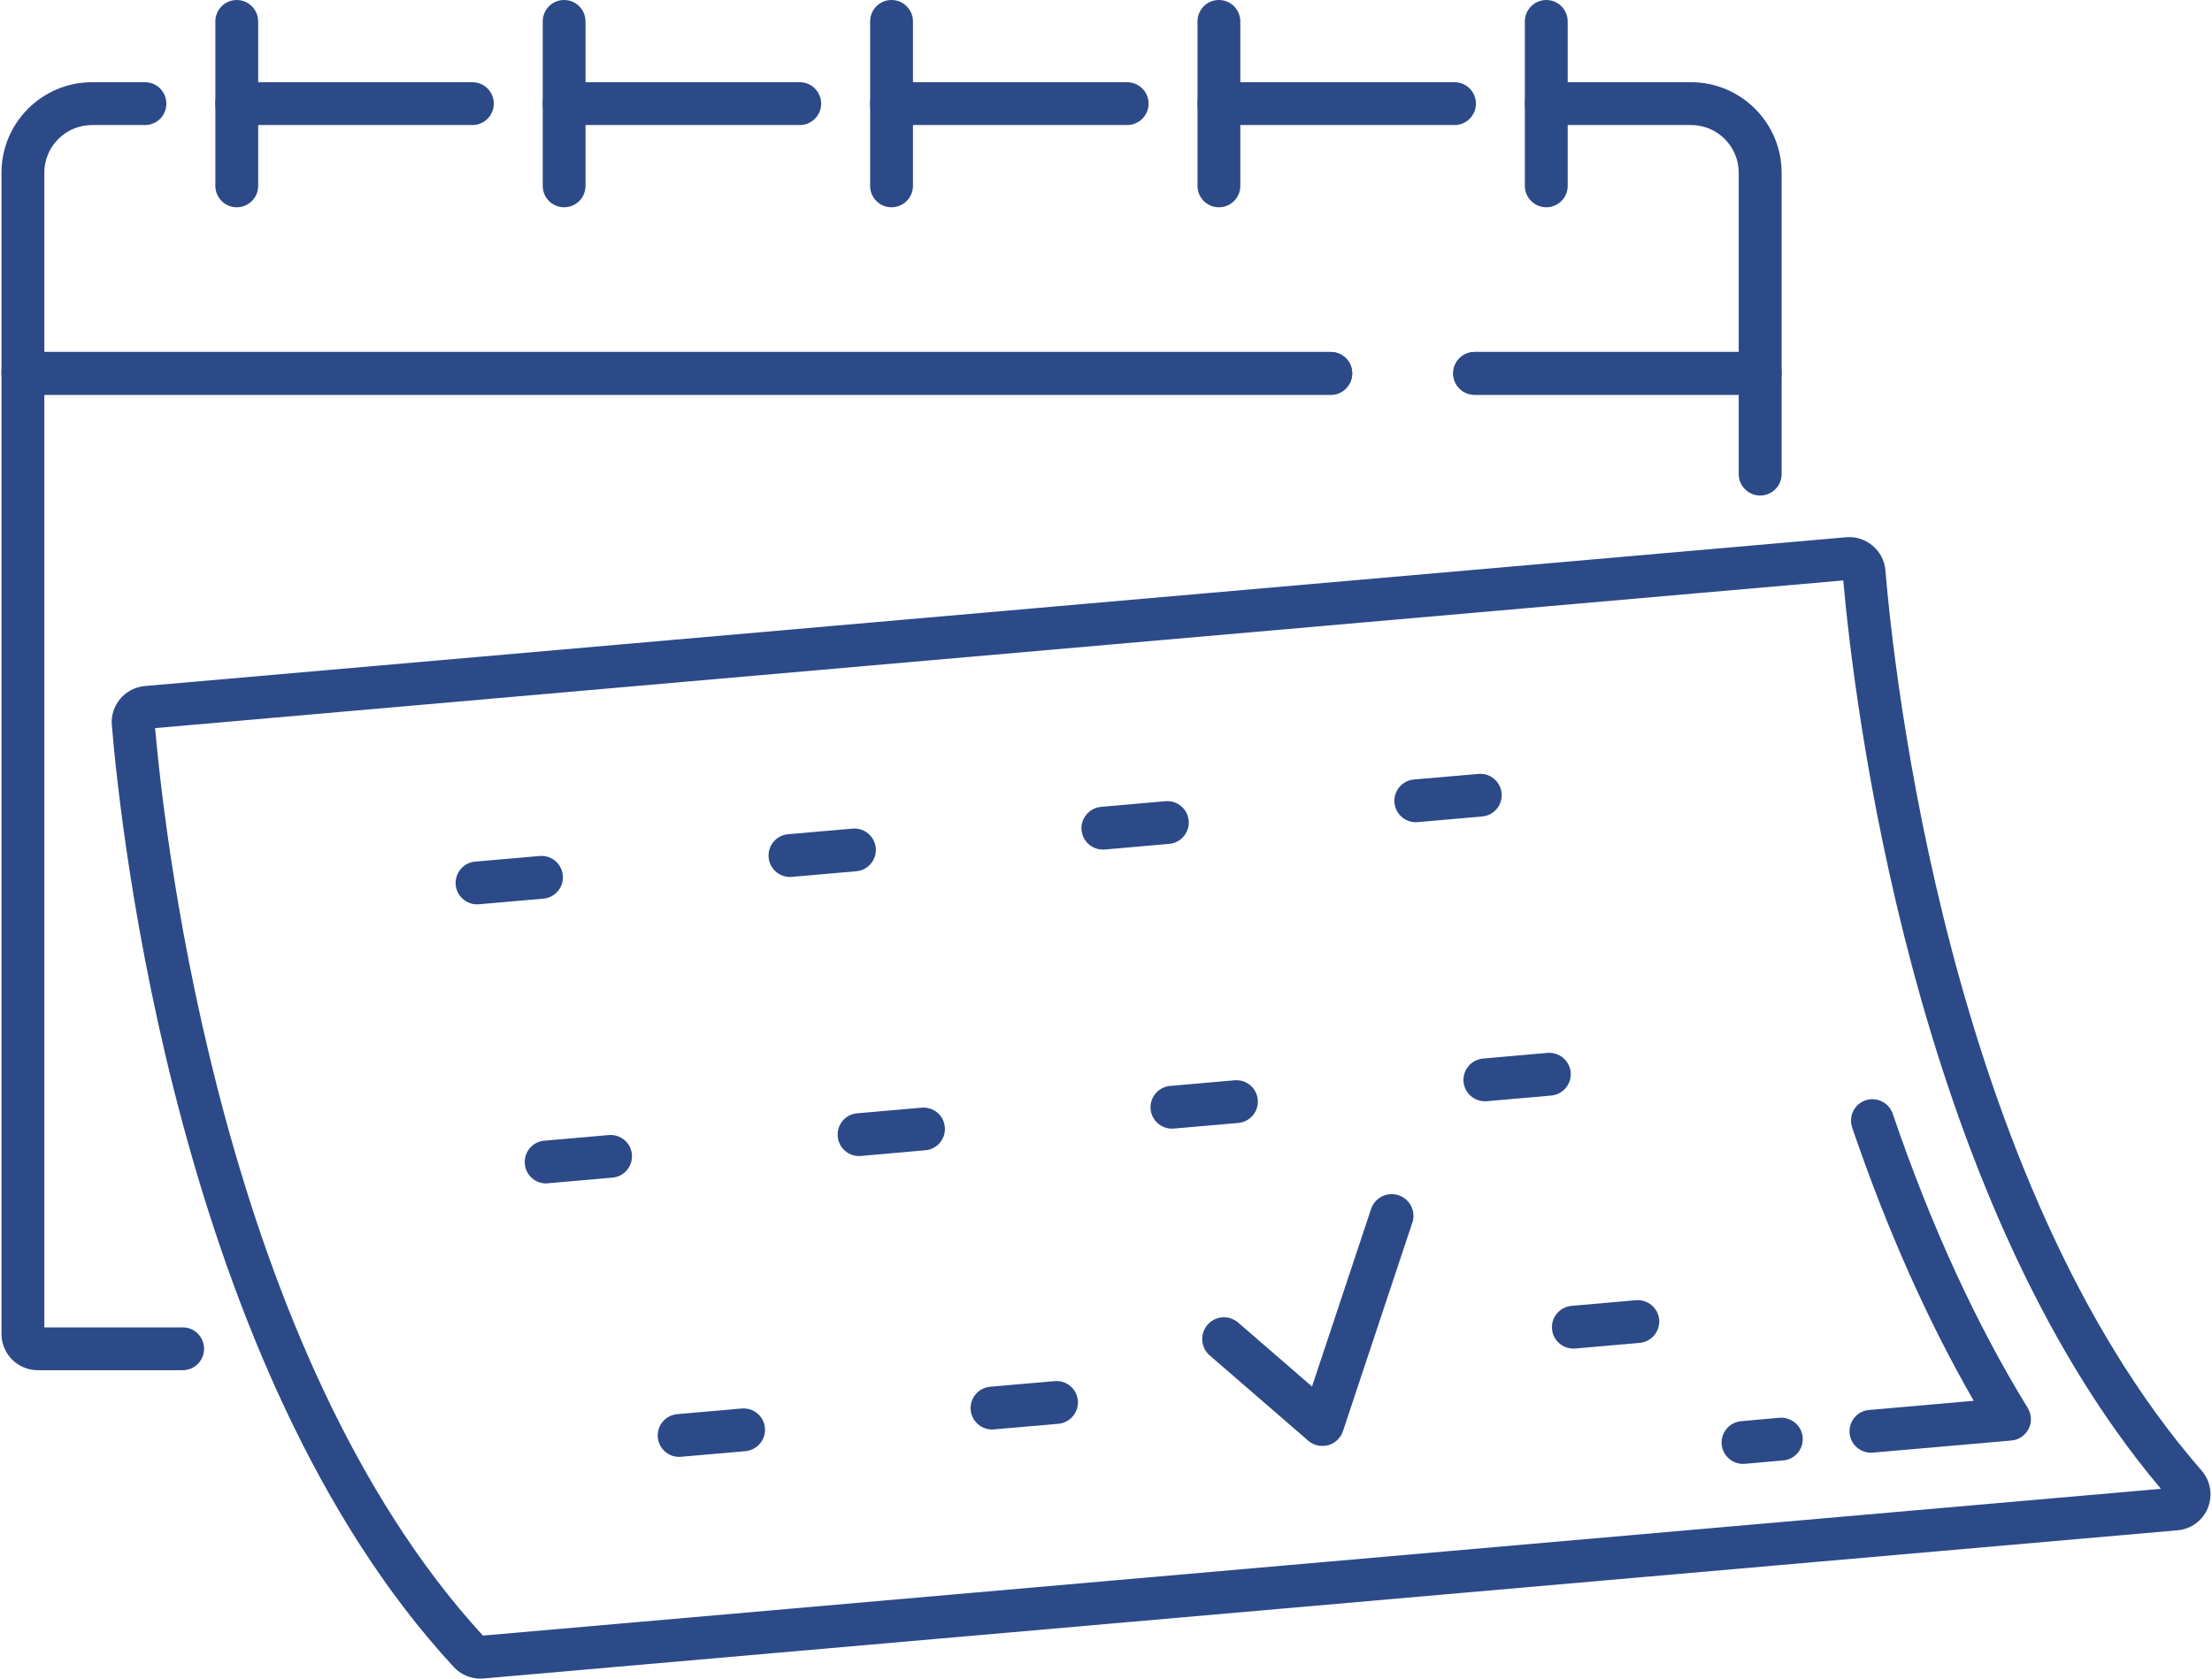 <?xml version="1.0" encoding="UTF-8"?>
<!DOCTYPE svg PUBLIC "-//W3C//DTD SVG 1.1//EN" "http://www.w3.org/Graphics/SVG/1.1/DTD/svg11.dtd">
<!-- Creator: CorelDRAW -->
<svg xmlns="http://www.w3.org/2000/svg" xml:space="preserve" width="166px" height="126px" version="1.1" style="shape-rendering:geometricPrecision; text-rendering:geometricPrecision; image-rendering:optimizeQuality; fill-rule:evenodd; clip-rule:evenodd"
viewBox="0 0 69.217 52.609"
 xmlns:xlink="http://www.w3.org/1999/xlink"
 xmlns:xodm="http://www.corel.com/coreldraw/odm/2003">
 <defs>
  <style type="text/css">
   <![CDATA[
    .fil0 {fill:#2C4A87;fill-rule:nonzero}
   ]]>
  </style>
 </defs>
 <g id="Warstwa_x0020_1">
  <g id="_1918084800640">
   <g>
    <path class="fil0" d="M41.49 45.007c-0.124,0.034 -0.258,0.004 -0.354,-0.08l-3.085 -2.671c-0.16,-0.139 -0.177,-0.383 -0.038,-0.544 0.139,-0.16 0.383,-0.178 0.544,-0.038l2.648 2.292 1.99 -5.983c0.067,-0.202 0.286,-0.311 0.487,-0.244 0.202,0.068 0.312,0.285 0.244,0.488l-2.173 6.53c-0.04,0.122 -0.139,0.216 -0.263,0.25z"/>
    <path id="_1" class="fil0" d="M40.943 45.15l0.386 -0.447 0.001 0.001 0.002 0.001 0.002 0.002 0.003 0.003 0.002 0.001 0.001 0.001 0.003 0.001 0.002 0.002 0.002 0 0.003 0.002 0.002 0.001 0.002 0.001 0.003 0.001 0.003 0.001 0.002 0 0.002 0.001 0.003 0.001 0.004 0 0.002 0.001 0.002 0 0.004 0.001 0.003 0 0.001 0 0.004 0 0.003 0 0.002 0 0.003 0 0.003 -0.001 0.003 0 0.003 -0.001 0.003 0 0.002 -0.001 0.003 0 0.157 0.57 -0.021 0.005 -0.021 0.005 -0.021 0.004 -0.02 0.003 -0.021 0.003 -0.02 0.002 -0.021 0.001 -0.022 0.001 -0.021 0 -0.019 0 -0.022 -0.002 -0.021 -0.001 -0.019 -0.003 -0.022 -0.003 -0.02 -0.003 -0.02 -0.004 -0.02 -0.005 -0.02 -0.006 -0.02 -0.006 -0.02 -0.007 -0.019 -0.007 -0.02 -0.008 -0.018 -0.008 -0.019 -0.009 -0.019 -0.01 -0.018 -0.01 -0.018 -0.011 -0.019 -0.012 -0.017 -0.013 -0.016 -0.011 -0.017 -0.013 -0.016 -0.014 0.001 0zm0.386 -0.447l0.001 0.001 0.016 0.014 -0.017 -0.015zm-3.084 -2.67l3.084 2.67 -0.386 0.447 -3.085 -2.671 0.387 -0.447 0 0.001zm-0.456 -0.514l0.447 0.386 0 0 -0.003 0.004 -0.003 0.004 -0.002 0.004 -0.002 0.002 -0.002 0.005 -0.002 0.005 -0.002 0.003 -0.001 0.004 -0.002 0.005 0 0.003 -0.001 0.005 -0.001 0.005 0 0.004 -0.001 0.005 0 0.004 0.001 0.004 0 0.005 0.001 0.005 0.001 0.004 0 0.004 0.002 0.004 0.001 0.004 0.002 0.004 0.002 0.004 0.002 0.005 0.002 0.003 0.002 0.003 0.003 0.004 0.002 0.003 0.003 0.003 0.003 0.003 0.004 0.003 -0.387 0.447 -0.026 -0.023 -0.024 -0.024 -0.023 -0.026 -0.022 -0.027 -0.02 -0.027 -0.018 -0.029 -0.017 -0.029 -0.016 -0.029 -0.013 -0.03 -0.012 -0.031 -0.011 -0.031 -0.009 -0.031 -0.008 -0.033 -0.006 -0.032 -0.005 -0.032 -0.003 -0.032 -0.001 -0.033 0 -0.032 0.001 -0.033 0.003 -0.033 0.005 -0.032 0.006 -0.031 0.008 -0.033 0.01 -0.032 0.011 -0.031 0.013 -0.032 0.013 -0.029 0.016 -0.03 0.018 -0.03 0.019 -0.029 0.02 -0.027 0.022 -0.027 0 0zm0.961 -0.069l-0.387 0.447 0 0 -0.004 -0.004 -0.004 -0.002 -0.003 -0.003 -0.005 -0.002 -0.004 -0.002 -0.003 -0.002 -0.004 -0.002 -0.004 -0.001 -0.004 -0.001 -0.005 -0.001 -0.003 -0.001 -0.005 -0.001 -0.005 0 -0.003 0 -0.005 0 -0.005 0 -0.003 0 -0.005 0.001 -0.005 0.001 -0.004 0.001 -0.003 0.001 -0.005 0.002 -0.005 0.001 -0.003 0.002 -0.003 0.002 -0.004 0.002 -0.004 0.003 -0.004 0.002 -0.003 0.003 -0.003 0.003 -0.003 0.003 -0.004 0.003 -0.447 -0.386 0.024 -0.026 0.024 -0.024 0.026 -0.023 0.027 -0.022 0.027 -0.02 0.028 -0.018 0.029 -0.017 0.03 -0.016 0.03 -0.014 0.03 -0.012 0.031 -0.01 0.032 -0.01 0.033 -0.008 0.031 -0.006 0.031 -0.004 0.034 -0.004 0.032 -0.001 0.032 0 0.034 0.001 0.032 0.004 0.032 0.004 0.033 0.007 0.032 0.007 0.032 0.01 0.031 0.011 0.032 0.013 0.03 0.015 0.03 0.015 0.029 0.018 0.029 0.019 0.028 0.021 0.027 0.022 -0.001 -0.001zm-0.387 0.447l0 0 -0.004 -0.004 0.004 0.004zm2.648 2.293l-2.648 -2.293 0.387 -0.447 2.648 2.293 0.087 0.316 -0.474 0.131zm0.474 -0.131l-0.139 0.42 -0.335 -0.289 0.474 -0.131zm1.99 -5.983l-1.99 5.983 -0.561 -0.186 1.991 -5.984 0 0 0.56 0.187zm0.301 -0.617l-0.187 0.561 0 0 -0.004 -0.002 -0.005 -0.001 -0.004 -0.001 -0.005 0 -0.005 -0.001 -0.003 0 -0.005 0 -0.004 0 -0.003 0.001 -0.006 0.001 -0.004 0 -0.004 0.002 -0.005 0.001 -0.003 0.001 -0.005 0.002 -0.003 0.002 -0.004 0.002 -0.005 0.002 -0.003 0.002 -0.004 0.003 -0.003 0.003 -0.003 0.003 -0.003 0.003 -0.003 0.003 -0.003 0.003 -0.002 0.003 -0.004 0.005 -0.002 0.003 -0.001 0.003 -0.002 0.004 -0.002 0.005 -0.002 0.004 -0.56 -0.187 0.011 -0.032 0.014 -0.032 0.015 -0.031 0.017 -0.031 0.017 -0.029 0.019 -0.027 0.02 -0.027 0.022 -0.025 0.022 -0.025 0.024 -0.023 0.025 -0.022 0.025 -0.02 0.026 -0.019 0.028 -0.018 0.028 -0.017 0.028 -0.015 0.03 -0.014 0.03 -0.012 0.031 -0.012 0.031 -0.009 0.032 -0.008 0.032 -0.006 0.032 -0.005 0.034 -0.004 0.033 -0.002 0.033 0 0.035 0.002 0.033 0.003 0.033 0.005 0.034 0.006 0.034 0.009 0.033 0.01 0 0zm0.43 0.861l-0.561 -0.186 0.001 -0.001 0.001 -0.005 0.001 -0.004 0.001 -0.005 0.001 -0.004 0 -0.005 0.001 -0.004 -0.001 -0.004 0 -0.005 0 -0.004 -0.001 -0.004 -0.001 -0.004 -0.001 -0.004 -0.001 -0.004 -0.001 -0.004 -0.002 -0.004 -0.002 -0.005 -0.002 -0.003 -0.002 -0.004 -0.003 -0.003 -0.002 -0.003 -0.003 -0.005 -0.003 -0.003 -0.002 -0.002 -0.004 -0.004 -0.003 -0.002 -0.004 -0.003 -0.003 -0.002 -0.004 -0.003 -0.004 -0.002 -0.004 -0.002 -0.004 -0.002 -0.005 -0.001 0.187 -0.561 0.032 0.012 0.032 0.013 0.031 0.015 0.03 0.016 0.029 0.018 0.028 0.019 0.027 0.02 0.025 0.021 0.024 0.022 0.024 0.025 0.022 0.024 0.02 0.025 0.019 0.027 0.019 0.027 0.016 0.028 0.016 0.029 0.013 0.029 0.013 0.03 0.011 0.031 0.009 0.031 0.009 0.033 0.006 0.032 0.005 0.033 0.004 0.033 0.001 0.033 0 0.034 -0.001 0.033 -0.003 0.034 -0.005 0.034 -0.007 0.034 -0.009 0.034 -0.01 0.033 0 -0.001zm-0.561 -0.186l0.001 -0.001 0 0 -0.001 0.001zm-2.172 6.53l2.172 -6.53 0.561 0.186 -2.172 6.531 -0.562 -0.186 0.001 -0.001zm-0.001 0.001l0.001 -0.001 -0.004 0.011 0.003 -0.01zm0.097 0.627l-0.157 -0.57 0 0 0.002 -0.001 0.003 -0.001 0.003 -0.001 0.003 -0.001 0.002 -0.001 0.002 -0.001 0.002 -0.001 0.003 -0.002 0.003 -0.001 0.002 -0.001 0.002 -0.002 0.003 -0.002 0.002 -0.001 0.001 -0.002 0.003 -0.002 0.002 -0.002 0.002 -0.002 0.002 -0.002 0.001 -0.001 0.002 -0.002 0.002 -0.003 0.002 -0.002 0.001 -0.002 0.001 -0.002 0.002 -0.003 0.001 -0.002 0.002 -0.002 0.001 -0.003 0.001 -0.002 0.001 -0.002 0.001 -0.002 0 -0.003 0.562 0.185 -0.007 0.02 -0.008 0.02 -0.008 0.019 -0.009 0.02 -0.009 0.019 -0.01 0.019 -0.011 0.017 -0.01 0.018 -0.012 0.017 -0.012 0.018 -0.012 0.016 -0.013 0.016 -0.014 0.016 -0.014 0.016 -0.015 0.015 -0.014 0.014 -0.015 0.013 -0.015 0.014 -0.017 0.013 -0.016 0.013 -0.017 0.012 -0.017 0.011 -0.018 0.011 -0.018 0.011 -0.017 0.009 -0.019 0.01 -0.019 0.009 -0.02 0.008 -0.019 0.008 -0.019 0.007 -0.02 0.007 -0.021 0.006 0 0z"/>
   </g>
   <path class="fil0" d="M55.106 15.53c-0.37,0 -0.672,-0.3 -0.672,-0.67l0 -2.487 -8.275 0c-0.37,0 -0.672,-0.3 -0.672,-0.672 0,-0.37 0.302,-0.67 0.672,-0.67l8.947 0c0.37,0 0.672,0.3 0.672,0.67l0 3.159c0,0.37 -0.302,0.67 -0.672,0.67z"/>
   <path class="fil0" d="M5.679 42.942l-4.545 0c-0.626,0 -1.134,-0.511 -1.134,-1.134l0 -30.107c0,-0.37 0.3,-0.67 0.67,-0.67l40.983 0c0.367,0 0.67,0.3 0.67,0.67 0,0.372 -0.303,0.672 -0.67,0.672l-40.311 0 0 29.227 4.337 0c0.37,0 0.669,0.302 0.669,0.67 0,0.372 -0.299,0.672 -0.669,0.672z"/>
   <path class="fil0" d="M55.106 12.373l-8.947 0c-0.37,0 -0.672,-0.3 -0.672,-0.672 0,-0.37 0.302,-0.67 0.672,-0.67l8.275 0 0 -5.618c0,-0.825 -0.669,-1.494 -1.494,-1.494l-4.535 0c-0.37,0 -0.672,-0.3 -0.672,-0.672 0,-0.37 0.302,-0.67 0.672,-0.67l4.535 0c1.564,0 2.838,1.272 2.838,2.836l0 6.288c0,0.372 -0.302,0.672 -0.672,0.672z"/>
   <path class="fil0" d="M45.531 3.919l-7.386 0c-0.37,0 -0.669,-0.3 -0.669,-0.672 0,-0.37 0.299,-0.67 0.669,-0.67l7.386 0c0.369,0 0.669,0.3 0.669,0.67 0,0.372 -0.3,0.672 -0.669,0.672z"/>
   <path class="fil0" d="M35.271 3.919l-7.383 0c-0.37,0 -0.67,-0.3 -0.67,-0.672 0,-0.37 0.3,-0.67 0.67,-0.67l7.383 0c0.37,0 0.672,0.3 0.672,0.67 0,0.372 -0.302,0.672 -0.672,0.672z"/>
   <path class="fil0" d="M25.014 3.919l-7.386 0c-0.37,0 -0.669,-0.3 -0.669,-0.672 0,-0.37 0.299,-0.67 0.669,-0.67l7.386 0c0.369,0 0.669,0.3 0.669,0.67 0,0.372 -0.3,0.672 -0.669,0.672z"/>
   <path class="fil0" d="M14.754 3.919l-7.383 0c-0.37,0 -0.67,-0.3 -0.67,-0.672 0,-0.37 0.3,-0.67 0.67,-0.67l7.383 0c0.372,0 0.672,0.3 0.672,0.67 0,0.372 -0.3,0.672 -0.672,0.672z"/>
   <path class="fil0" d="M41.653 12.373l-40.983 0c-0.37,0 -0.67,-0.3 -0.67,-0.672l0 -6.288c0,-1.564 1.272,-2.836 2.836,-2.836l1.661 0c0.372,0 0.669,0.3 0.669,0.67 0,0.372 -0.297,0.672 -0.669,0.672l-1.661 0c-0.825,0 -1.494,0.669 -1.494,1.494l0 5.618 40.311 0c0.367,0 0.67,0.3 0.67,0.67 0,0.372 -0.303,0.672 -0.67,0.672z"/>
   <path class="fil0" d="M7.371 6.496c-0.37,0 -0.67,-0.3 -0.67,-0.67l0 -5.154c0,-0.372 0.3,-0.672 0.67,-0.672 0.37,0 0.672,0.3 0.672,0.672l0 5.154c0,0.37 -0.302,0.67 -0.672,0.67z"/>
   <path class="fil0" d="M17.631 6.496c-0.373,0 -0.672,-0.3 -0.672,-0.67l0 -5.154c0,-0.372 0.299,-0.672 0.672,-0.672 0.37,0 0.669,0.3 0.669,0.672l0 5.154c0,0.37 -0.299,0.67 -0.669,0.67z"/>
   <path class="fil0" d="M27.888 6.496c-0.37,0 -0.67,-0.3 -0.67,-0.67l0 -5.154c0,-0.372 0.3,-0.672 0.67,-0.672 0.37,0 0.672,0.3 0.672,0.672l0 5.154c0,0.37 -0.302,0.67 -0.672,0.67z"/>
   <path class="fil0" d="M38.145 6.496c-0.37,0 -0.669,-0.3 -0.669,-0.67l0 -5.154c0,-0.372 0.299,-0.672 0.669,-0.672 0.373,0 0.672,0.3 0.672,0.672l0 5.154c0,0.37 -0.299,0.67 -0.672,0.67z"/>
   <path class="fil0" d="M48.405 6.496c-0.37,0 -0.672,-0.3 -0.672,-0.67l0 -5.154c0,-0.372 0.302,-0.672 0.672,-0.672 0.37,0 0.67,0.3 0.67,0.672l0 5.154c0,0.37 -0.3,0.67 -0.67,0.67z"/>
   <path class="fil0" d="M4.813 22.819c0.322,3.652 2.164,19.603 10.272,28.441l52.578 -4.6c-7.835,-9.279 -9.636,-24.879 -9.953,-28.469l-52.897 4.628zm10.192 29.79c0,0 0,0 -0.002,0 -0.314,0 -0.619,-0.133 -0.832,-0.365 -8.63,-9.324 -10.438,-26.225 -10.714,-29.52 -0.051,-0.621 0.411,-1.167 1.032,-1.223l53.31 -4.663c0.629,-0.056 1.18,0.418 1.231,1.034 0.259,3.112 1.958,19.103 9.907,28.215 0.282,0.324 0.357,0.771 0.198,1.17 -0.162,0.396 -0.525,0.667 -0.953,0.703l-53.08 4.644c-0.031,0.003 -0.065,0.005 -0.097,0.005z"/>
   <path class="fil0" d="M54.567 45.879c-0.343,0 -0.636,-0.264 -0.667,-0.612 -0.031,-0.37 0.242,-0.694 0.612,-0.727l1.199 -0.107c0.367,-0.029 0.696,0.242 0.727,0.612 0.032,0.367 -0.241,0.694 -0.609,0.725l-1.201 0.106c-0.02,0.003 -0.042,0.003 -0.061,0.003z"/>
   <path class="fil0" d="M58.575 45.528c-0.343,0 -0.635,-0.263 -0.667,-0.611 -0.031,-0.37 0.239,-0.697 0.609,-0.728l3.281 -0.288c-1.448,-2.512 -2.727,-5.388 -3.81,-8.565 -0.119,-0.35 0.068,-0.732 0.418,-0.851 0.351,-0.118 0.733,0.068 0.853,0.418 1.185,3.479 2.609,6.583 4.231,9.223 0.121,0.198 0.133,0.445 0.029,0.653 -0.106,0.208 -0.309,0.348 -0.541,0.367l-4.342 0.38c-0.02,0 -0.041,0.002 -0.061,0.002z"/>
   <path class="fil0" d="M14.899 28.342c-0.343,0 -0.636,-0.263 -0.667,-0.611 -0.032,-0.37 0.241,-0.696 0.609,-0.728l2.021 -0.176c0.372,-0.032 0.694,0.239 0.727,0.609 0.032,0.37 -0.241,0.696 -0.609,0.728l-2.021 0.176c-0.021,0.002 -0.041,0.002 -0.06,0.002z"/>
   <path class="fil0" d="M44.315 25.768c-0.344,0 -0.636,-0.261 -0.668,-0.612 -0.033,-0.37 0.242,-0.694 0.612,-0.727l2.019 -0.174c0.37,-0.034 0.693,0.239 0.727,0.609 0.032,0.37 -0.241,0.693 -0.611,0.725l-2.019 0.176c-0.019,0.003 -0.041,0.003 -0.06,0.003z"/>
   <path class="fil0" d="M24.704 27.484c-0.343,0 -0.636,-0.263 -0.667,-0.611 -0.031,-0.37 0.242,-0.697 0.609,-0.728l2.021 -0.176c0.372,-0.032 0.694,0.241 0.728,0.609 0.031,0.37 -0.242,0.696 -0.609,0.727l-2.021 0.177c-0.022,0.002 -0.042,0.002 -0.061,0.002z"/>
   <path class="fil0" d="M34.509 26.626c-0.343,0 -0.635,-0.263 -0.667,-0.612 -0.031,-0.369 0.242,-0.693 0.612,-0.727l2.018 -0.177c0.373,-0.031 0.694,0.242 0.728,0.612 0.031,0.367 -0.242,0.694 -0.612,0.725l-2.018 0.177c-0.022,0.002 -0.041,0.002 -0.061,0.002z"/>
   <path class="fil0" d="M31.038 44.801c-0.346,0 -0.638,-0.264 -0.67,-0.614 -0.031,-0.368 0.242,-0.694 0.612,-0.726l2.019 -0.176c0.372,-0.032 0.696,0.239 0.727,0.609 0.034,0.37 -0.242,0.694 -0.609,0.728l-2.021 0.176c-0.019,0.003 -0.039,0.003 -0.058,0.003z"/>
   <path class="fil0" d="M21.233 45.659c-0.346,0 -0.639,-0.264 -0.668,-0.614 -0.033,-0.368 0.24,-0.694 0.61,-0.725l2.021 -0.177c0.367,-0.031 0.693,0.239 0.725,0.609 0.034,0.37 -0.242,0.694 -0.609,0.728l-2.021 0.176c-0.02,0.003 -0.039,0.003 -0.058,0.003z"/>
   <path class="fil0" d="M46.478 34.514c-0.343,0 -0.635,-0.263 -0.667,-0.611 -0.031,-0.37 0.242,-0.694 0.612,-0.728l2.018 -0.177c0.37,-0.031 0.696,0.242 0.728,0.61 0.031,0.37 -0.242,0.693 -0.609,0.727l-2.021 0.177c-0.02,0.002 -0.039,0.002 -0.061,0.002z"/>
   <path class="fil0" d="M49.251 42.265c-0.344,0 -0.636,-0.263 -0.667,-0.612 -0.032,-0.369 0.241,-0.693 0.611,-0.727l2.019 -0.177c0.37,-0.031 0.696,0.242 0.727,0.61 0.032,0.369 -0.241,0.693 -0.609,0.727l-2.021 0.177c-0.019,0.002 -0.039,0.002 -0.06,0.002z"/>
   <path class="fil0" d="M17.062 37.089c-0.343,0 -0.635,-0.264 -0.664,-0.612 -0.034,-0.37 0.239,-0.696 0.609,-0.727l2.021 -0.177c0.37,-0.031 0.694,0.24 0.725,0.607 0.032,0.37 -0.239,0.696 -0.609,0.727l-2.021 0.177c-0.019,0.002 -0.041,0.005 -0.061,0.005z"/>
   <path class="fil0" d="M26.87 36.231c-0.346,0 -0.638,-0.264 -0.667,-0.612 -0.034,-0.37 0.239,-0.696 0.609,-0.728l2.021 -0.176c0.37,-0.032 0.694,0.239 0.725,0.609 0.034,0.368 -0.241,0.694 -0.609,0.725l-2.021 0.179c-0.019,0 -0.038,0.003 -0.058,0.003z"/>
   <path class="fil0" d="M36.675 35.372c-0.345,0 -0.638,-0.263 -0.669,-0.611 -0.032,-0.37 0.242,-0.694 0.612,-0.728l2.018 -0.176c0.372,-0.032 0.696,0.239 0.728,0.609 0.034,0.37 -0.242,0.694 -0.61,0.728l-2.021 0.176c-0.019,0.002 -0.038,0.002 -0.058,0.002z"/>
  </g>
 </g>
</svg>
